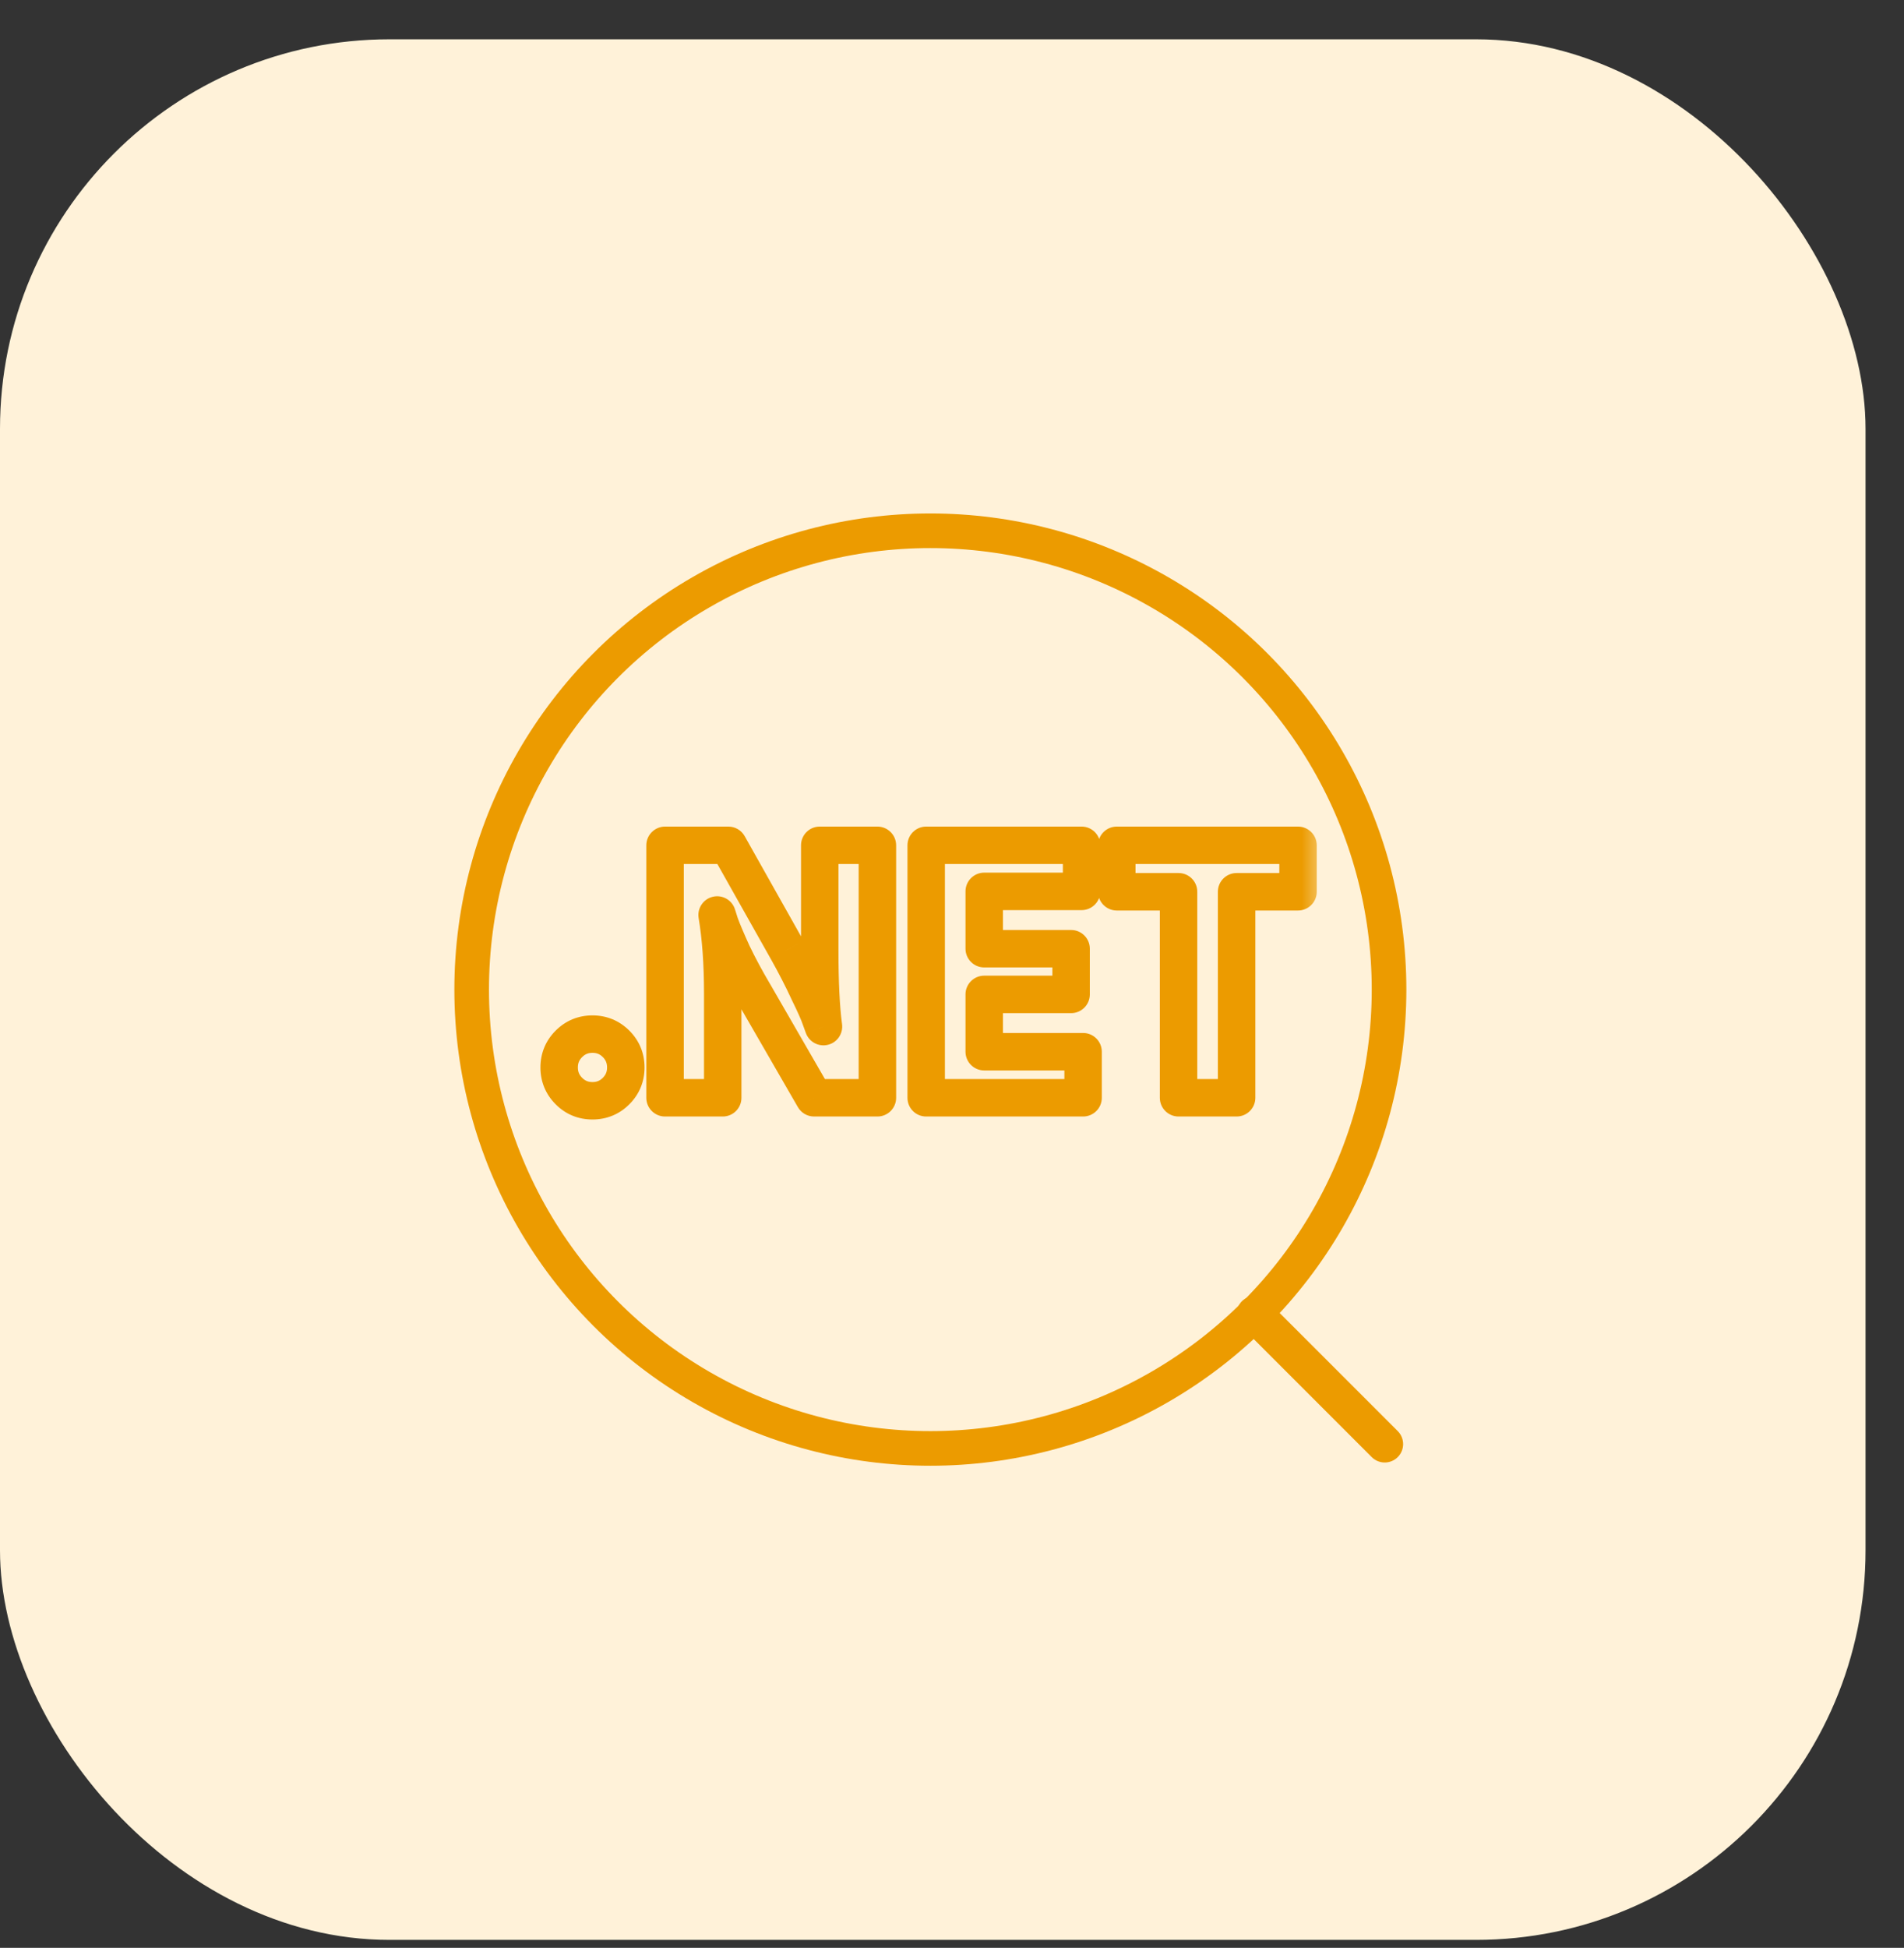 <?xml version="1.0" encoding="UTF-8"?>
<svg xmlns="http://www.w3.org/2000/svg" width="44" height="45" viewBox="0 0 44 45" fill="none">
  <rect x="0" y="0" width="44" height="45" fill="#333333" stroke="none"/>
  <rect y="0.908" width="43.111" height="43.908" rx="9" fill="#FFF2D9"></rect>
  <g clip-path="url(#clip0_9815_23222)">
    <circle cx="21.5" cy="22.862" r="10.6" stroke="#EC9B00" stroke-width="0.8"></circle>
    <path d="M29 30.362L32 33.362" stroke="#EC9B00" stroke-width="0.85" stroke-linecap="round"></path>
    <mask id="path-4-outside-1_9815_23222" maskUnits="userSpaceOnUse" x="11.575" y="18.362" width="19" height="8" fill="black">
      <rect fill="white" x="11.575" y="18.362" width="19" height="8"></rect>
      <path d="M13.147 25.206C12.997 25.056 12.922 24.874 12.922 24.661C12.922 24.447 12.997 24.265 13.147 24.115C13.297 23.965 13.478 23.89 13.692 23.89C13.905 23.89 14.087 23.965 14.237 24.115C14.387 24.265 14.462 24.447 14.462 24.661C14.462 24.874 14.387 25.056 14.237 25.206C14.087 25.356 13.905 25.431 13.692 25.431C13.478 25.431 13.297 25.356 13.147 25.206ZM15.369 25.362V19.529H16.832L18.19 21.943C18.381 22.284 18.545 22.604 18.684 22.904C18.828 23.198 18.92 23.406 18.961 23.527L19.03 23.717C18.972 23.29 18.943 22.699 18.943 21.943V19.529H20.276V25.362H18.813L17.42 22.947C17.235 22.636 17.071 22.33 16.927 22.03C16.788 21.724 16.693 21.499 16.641 21.355L16.572 21.138C16.659 21.658 16.702 22.261 16.702 22.947V25.362H15.369ZM22.745 24.297H25.029V25.362H21.403V19.529H24.995V20.593H22.745V21.917H24.753V22.973H22.745V24.297ZM29.996 19.529V20.602H28.577V25.362H27.236V20.602H25.808V19.529H29.996Z"></path>
    </mask>
    <path d="M13.147 25.206L12.841 25.512H12.841L13.147 25.206ZM13.147 24.115L12.841 23.809H12.841L13.147 24.115ZM14.237 24.115L13.931 24.421L13.931 24.421L14.237 24.115ZM14.237 25.206L13.931 24.9H13.931L14.237 25.206ZM13.453 24.9C13.384 24.831 13.354 24.76 13.354 24.661H12.489C12.489 24.988 12.609 25.28 12.841 25.512L13.453 24.9ZM13.354 24.661C13.354 24.561 13.384 24.49 13.453 24.421L12.841 23.809C12.609 24.041 12.489 24.333 12.489 24.661H13.354ZM13.453 24.421C13.521 24.353 13.592 24.323 13.692 24.323V23.458C13.364 23.458 13.072 23.578 12.841 23.809L13.453 24.421ZM13.692 24.323C13.791 24.323 13.863 24.353 13.931 24.421L14.543 23.809C14.311 23.578 14.019 23.458 13.692 23.458V24.323ZM13.931 24.421C13.999 24.49 14.029 24.561 14.029 24.661H14.895C14.895 24.333 14.775 24.041 14.543 23.809L13.931 24.421ZM14.029 24.661C14.029 24.76 13.999 24.831 13.931 24.9L14.543 25.512C14.775 25.28 14.895 24.988 14.895 24.661H14.029ZM13.931 24.9C13.863 24.968 13.791 24.998 13.692 24.998V25.863C14.019 25.863 14.311 25.744 14.543 25.512L13.931 24.9ZM13.692 24.998C13.592 24.998 13.521 24.968 13.453 24.9L12.841 25.512C13.072 25.744 13.364 25.863 13.692 25.863V24.998ZM15.369 25.362H14.936C14.936 25.601 15.13 25.794 15.369 25.794V25.362ZM15.369 19.529V19.096C15.13 19.096 14.936 19.29 14.936 19.529H15.369ZM16.832 19.529L17.209 19.317C17.132 19.18 16.988 19.096 16.832 19.096V19.529ZM18.19 21.943L18.568 21.732L18.567 21.731L18.19 21.943ZM18.684 22.904L18.291 23.085L18.295 23.094L18.684 22.904ZM18.961 23.527L18.55 23.664L18.554 23.675L18.961 23.527ZM19.03 23.717L18.623 23.865C18.699 24.073 18.919 24.19 19.133 24.137C19.348 24.085 19.488 23.878 19.459 23.659L19.03 23.717ZM18.943 19.529V19.096C18.704 19.096 18.511 19.29 18.511 19.529H18.943ZM20.276 19.529H20.709C20.709 19.29 20.515 19.096 20.276 19.096V19.529ZM20.276 25.362V25.794C20.515 25.794 20.709 25.601 20.709 25.362H20.276ZM18.813 25.362L18.439 25.578C18.516 25.712 18.659 25.794 18.813 25.794V25.362ZM17.42 22.947L17.795 22.731L17.792 22.727L17.42 22.947ZM16.927 22.03L16.533 22.208L16.537 22.217L16.927 22.03ZM16.641 21.355L16.229 21.487C16.231 21.491 16.232 21.496 16.234 21.501L16.641 21.355ZM16.572 21.138L16.984 21.006C16.915 20.79 16.691 20.664 16.47 20.718C16.25 20.771 16.108 20.986 16.145 21.209L16.572 21.138ZM16.702 25.362V25.794C16.941 25.794 17.134 25.601 17.134 25.362H16.702ZM15.802 25.362V19.529H14.936V25.362H15.802ZM15.369 19.961H16.832V19.096H15.369V19.961ZM16.454 19.741L17.813 22.155L18.567 21.731L17.209 19.317L16.454 19.741ZM17.813 22.154C17.999 22.487 18.158 22.797 18.291 23.085L19.076 22.723C18.933 22.411 18.763 22.08 18.568 21.732L17.813 22.154ZM18.295 23.094C18.44 23.39 18.52 23.573 18.55 23.664L19.371 23.39C19.32 23.238 19.216 23.006 19.072 22.713L18.295 23.094ZM18.554 23.675L18.623 23.865L19.436 23.569L19.367 23.379L18.554 23.675ZM19.459 23.659C19.405 23.261 19.376 22.692 19.376 21.943H18.511C18.511 22.706 18.54 23.32 18.601 23.775L19.459 23.659ZM19.376 21.943V19.529H18.511V21.943H19.376ZM18.943 19.961H20.276V19.096H18.943V19.961ZM19.843 19.529V25.362H20.709V19.529H19.843ZM20.276 24.929H18.813V25.794H20.276V24.929ZM19.188 25.145L17.795 22.731L17.045 23.163L18.439 25.578L19.188 25.145ZM17.792 22.727C17.614 22.425 17.455 22.13 17.317 21.842L16.537 22.217C16.687 22.529 16.857 22.846 17.048 23.168L17.792 22.727ZM17.321 21.851C17.183 21.547 17.094 21.335 17.048 21.208L16.234 21.501C16.292 21.663 16.394 21.901 16.533 22.208L17.321 21.851ZM17.053 21.223L16.984 21.006L16.16 21.27L16.229 21.487L17.053 21.223ZM16.145 21.209C16.227 21.699 16.269 22.278 16.269 22.947H17.134C17.134 22.243 17.09 21.616 16.999 21.067L16.145 21.209ZM16.269 22.947V25.362H17.134V22.947H16.269ZM16.702 24.929H15.369V25.794H16.702V24.929ZM22.745 24.297H22.312C22.312 24.536 22.506 24.73 22.745 24.73V24.297ZM25.029 24.297H25.462C25.462 24.058 25.268 23.864 25.029 23.864V24.297ZM25.029 25.362V25.794C25.268 25.794 25.462 25.601 25.462 25.362H25.029ZM21.403 25.362H20.971C20.971 25.601 21.164 25.794 21.403 25.794V25.362ZM21.403 19.529V19.096C21.164 19.096 20.971 19.29 20.971 19.529H21.403ZM24.995 19.529H25.427C25.427 19.29 25.234 19.096 24.995 19.096V19.529ZM24.995 20.593V21.026C25.234 21.026 25.427 20.832 25.427 20.593H24.995ZM22.745 20.593V20.16C22.506 20.16 22.312 20.354 22.312 20.593H22.745ZM22.745 21.917H22.312C22.312 22.156 22.506 22.35 22.745 22.35V21.917ZM24.753 21.917H25.185C25.185 21.678 24.991 21.485 24.753 21.485V21.917ZM24.753 22.973V23.406C24.991 23.406 25.185 23.212 25.185 22.973H24.753ZM22.745 22.973V22.54C22.506 22.54 22.312 22.734 22.312 22.973H22.745ZM22.745 24.73H25.029V23.864H22.745V24.73ZM24.597 24.297V25.362H25.462V24.297H24.597ZM25.029 24.929H21.403V25.794H25.029V24.929ZM21.836 25.362V19.529H20.971V25.362H21.836ZM21.403 19.961H24.995V19.096H21.403V19.961ZM24.562 19.529V20.593H25.427V19.529H24.562ZM24.995 20.16H22.745V21.026H24.995V20.16ZM22.312 20.593V21.917H23.177V20.593H22.312ZM22.745 22.35H24.753V21.485H22.745V22.35ZM24.32 21.917V22.973H25.185V21.917H24.32ZM24.753 22.54H22.745V23.406H24.753V22.54ZM22.312 22.973V24.297H23.177V22.973H22.312ZM29.996 19.529H30.429C30.429 19.29 30.235 19.096 29.996 19.096V19.529ZM29.996 20.602V21.035C30.235 21.035 30.429 20.841 30.429 20.602H29.996ZM28.577 20.602V20.169C28.338 20.169 28.144 20.363 28.144 20.602H28.577ZM28.577 25.362V25.794C28.816 25.794 29.01 25.601 29.01 25.362H28.577ZM27.236 25.362H26.803C26.803 25.601 26.997 25.794 27.236 25.794V25.362ZM27.236 20.602H27.668C27.668 20.363 27.475 20.169 27.236 20.169V20.602ZM25.808 20.602H25.375C25.375 20.841 25.569 21.035 25.808 21.035V20.602ZM25.808 19.529V19.096C25.569 19.096 25.375 19.29 25.375 19.529H25.808ZM29.564 19.529V20.602H30.429V19.529H29.564ZM29.996 20.169H28.577V21.035H29.996V20.169ZM28.144 20.602V25.362H29.01V20.602H28.144ZM28.577 24.929H27.236V25.794H28.577V24.929ZM27.668 25.362V20.602H26.803V25.362H27.668ZM27.236 20.169H25.808V21.035H27.236V20.169ZM26.241 20.602V19.529H25.375V20.602H26.241ZM25.808 19.961H29.996V19.096H25.808V19.961Z" fill="#EC9B00" mask="url(#path-4-outside-1_9815_23222)"></path>
  </g>
  <defs>
    <clipPath id="clip0_9815_23222">
      <rect width="23" height="23" fill="white" transform="translate(10 11.362)"></rect>
    </clipPath>
  </defs>
</svg>
